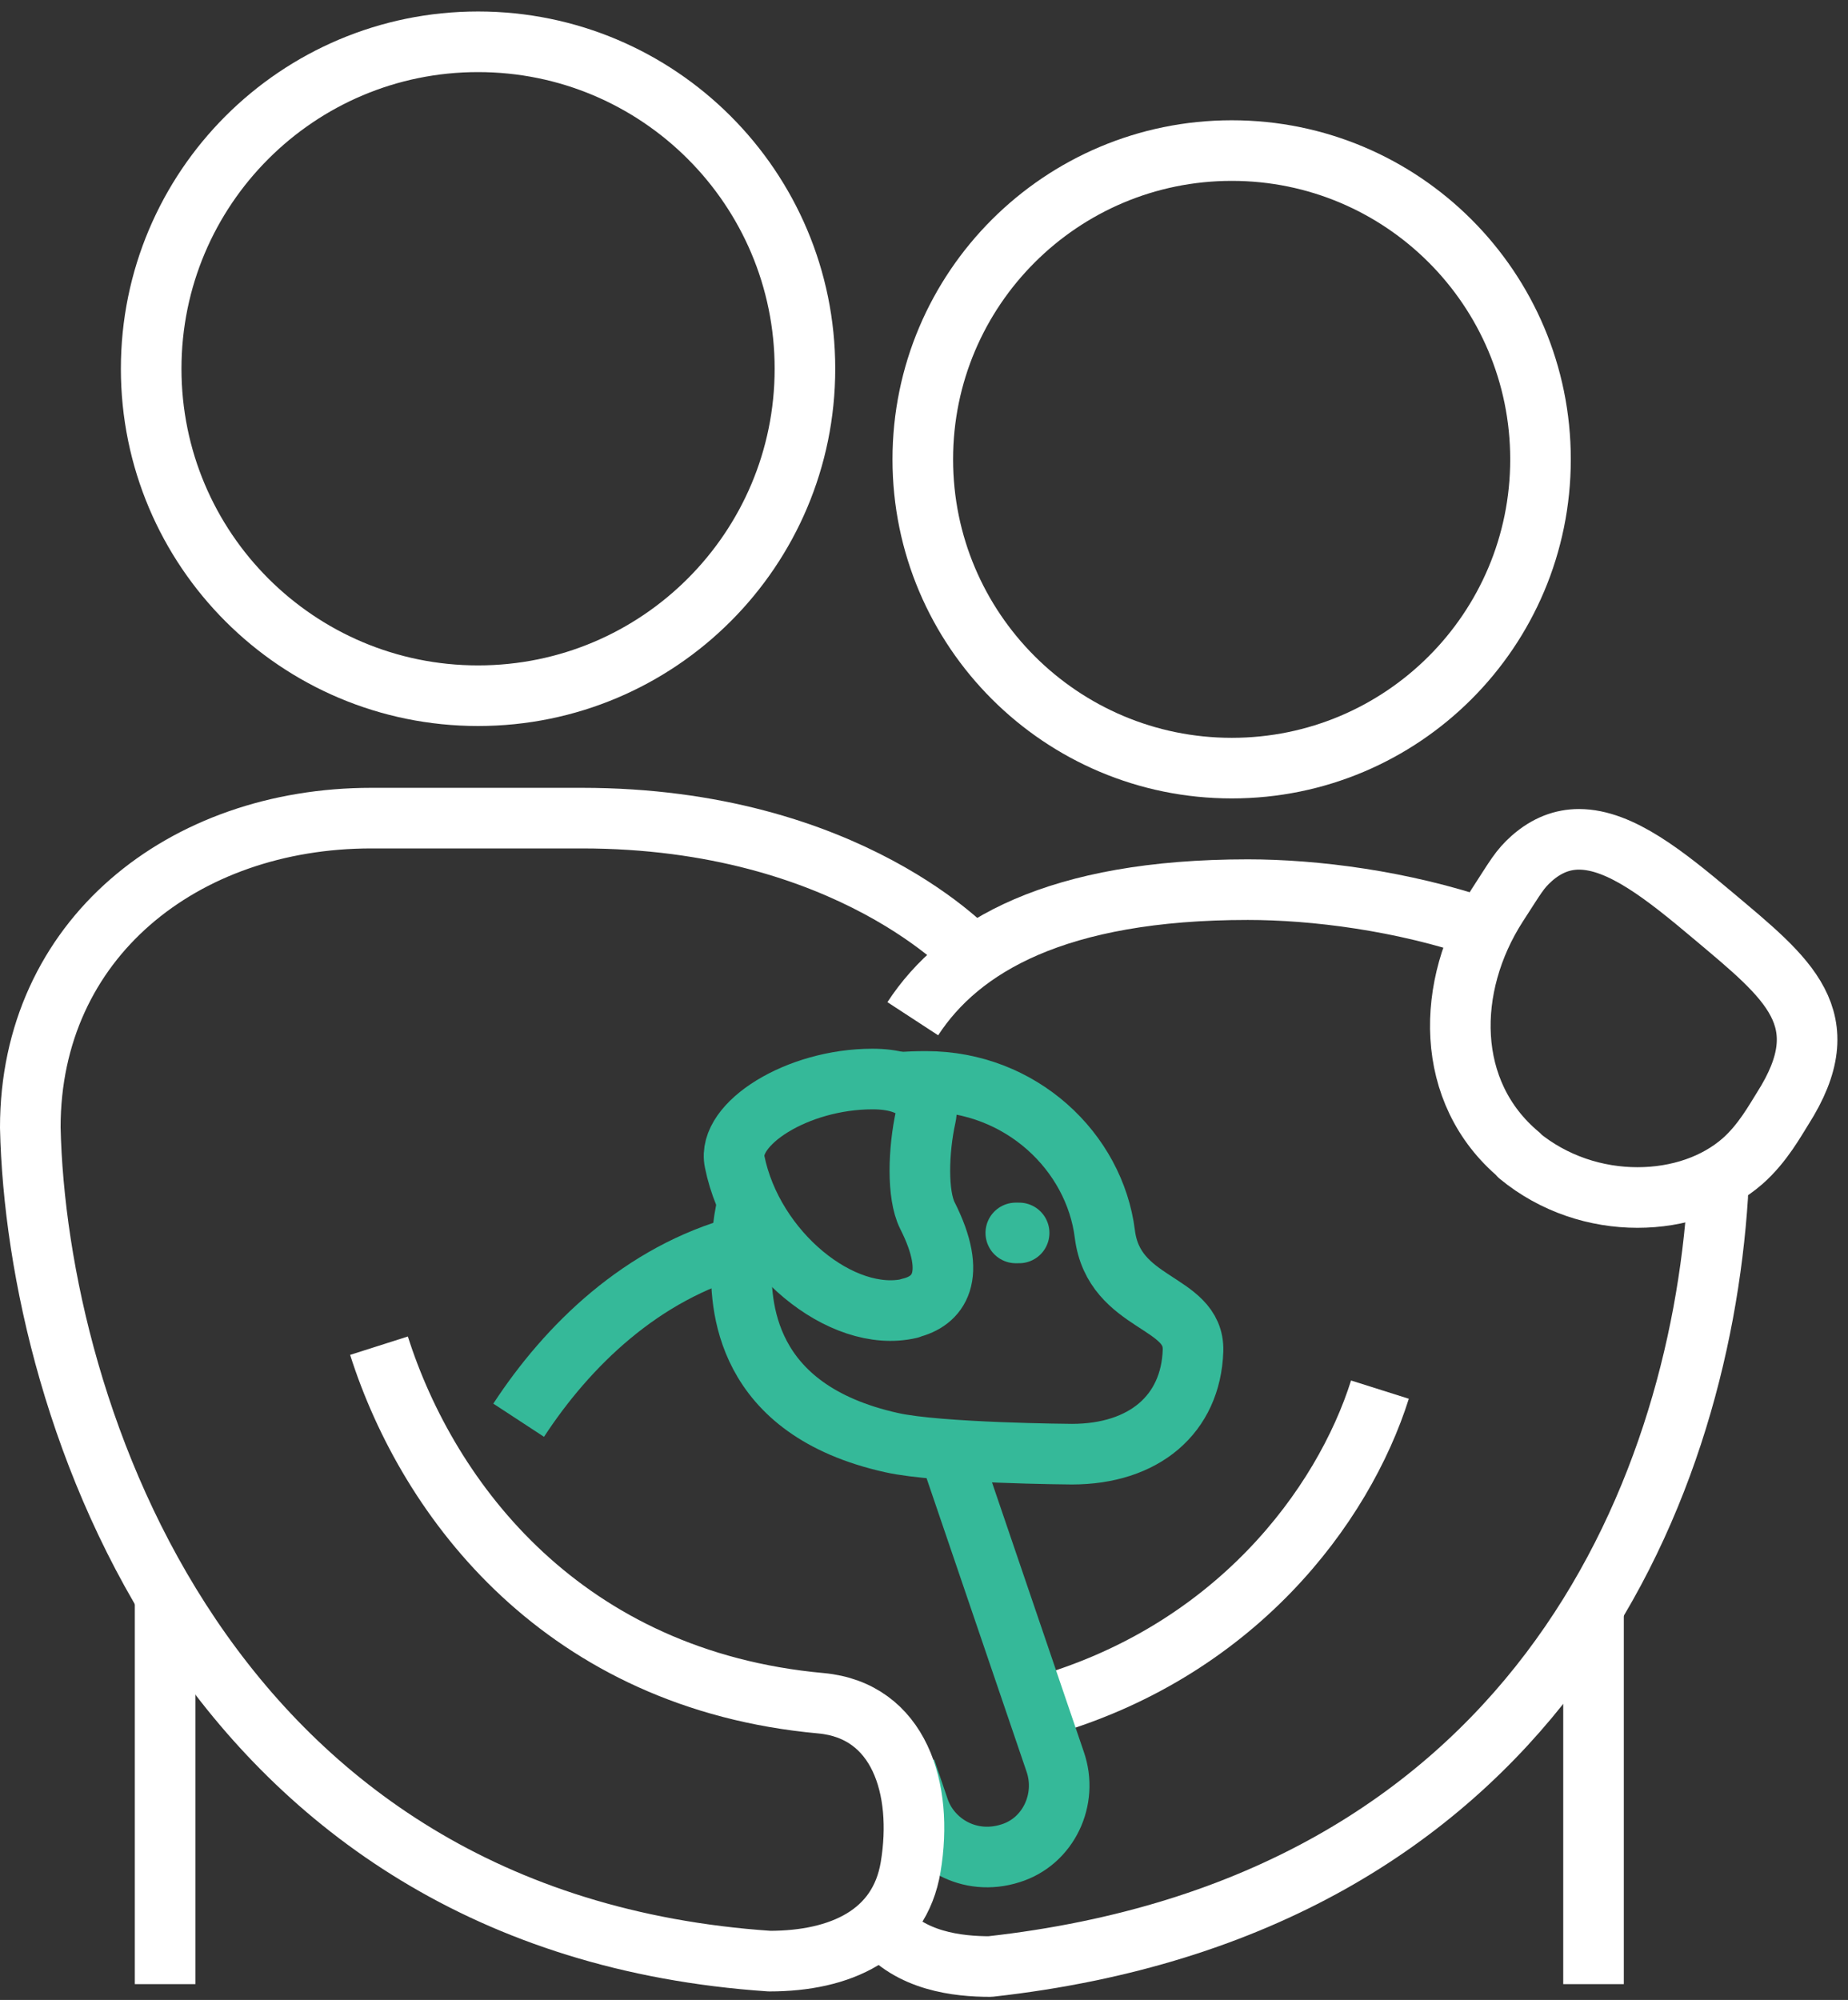 <svg width="61" height="66" viewBox="0 0 61 66" fill="none" xmlns="http://www.w3.org/2000/svg">
<rect x="0" y="0" width="61" height="66" fill="#333333" stroke="none"/>
<g id="Group">
<path id="Vector" d="M5.45 52.648V65.478" stroke="white" stroke-width="2" stroke-linejoin="round"/>
<path id="Vector_2" d="M26.57 12.169C26.57 18.129 21.74 22.959 15.78 22.959C9.82 22.959 4.99 18.129 4.99 12.169C4.99 6.209 9.82 1.379 15.78 1.379C21.74 1.379 26.57 6.209 26.57 12.169Z" stroke="white" stroke-width="2" stroke-linejoin="round"/>
<path id="Vector_3" d="M50.14 38.129C51.29 39.079 52.7 39.519 54.05 39.519C55.4 39.519 56.64 39.089 57.52 38.319C58.19 37.729 58.61 36.949 58.84 36.589C60.74 33.609 59.02 32.299 56.55 30.219C54.98 28.899 53.49 27.699 52.12 27.699C51.58 27.699 51.06 27.889 50.56 28.329C50.15 28.699 50.05 28.909 49.42 29.879C47.71 32.539 47.67 36.049 50.15 38.119L50.14 38.129Z" stroke="white" stroke-width="2" stroke-linejoin="round"/>
<path id="Vector_4" d="M40.66 25.349C46.29 25.349 50.85 20.789 50.85 15.159C50.85 9.529 46.29 4.969 40.66 4.969C35.03 4.969 30.46 9.529 30.46 15.159C30.46 20.789 35.03 25.349 40.66 25.349Z" stroke="white" stroke-width="2" stroke-linejoin="round"/>
<path id="Vector_5" d="M52.6 65.479V52.959" stroke="white" stroke-width="2" stroke-linejoin="round"/>
<path id="Vector_6" d="M34.22 56.359C40.76 54.559 44.34 49.689 45.55 45.859" stroke="white" stroke-width="2" stroke-linejoin="round"/>
<path id="Vector_7" d="M56.68 38.898C56.69 39.088 56.7 39.279 56.7 39.478C56.06 49.389 50.59 62.908 32.68 64.898C31.63 64.898 30.03 64.728 29.09 63.538" stroke="white" stroke-width="2" stroke-linejoin="round"/>
<path id="Vector_8" d="M30.13 33.619C31.69 31.229 34.88 29.359 41.19 29.359C43.38 29.359 46.28 29.719 48.99 30.649" stroke="white" stroke-width="2" stroke-linejoin="round"/>
<g id="Dog">
<path id="Vector_9" d="M30.03 43.169C30.97 42.949 31.631 42.129 30.61 40.109C30.27 39.429 30.31 37.969 30.56 36.839C30.69 36.249 30.191 35.609 28.8 35.609C26.311 35.609 23.99 37.089 24.25 38.339C24.85 41.299 27.79 43.699 30.03 43.179V43.169Z" stroke="#35B999" stroke-width="2" stroke-linejoin="round"/>
<path id="Vector_10" d="M17.12 46.869C18.73 44.409 21.18 42.009 24.47 41.119" stroke="#35B999" stroke-width="2" stroke-linejoin="round"/>
<path id="Vector_11" d="M31.32 47.839L34.83 58.139C35.26 59.379 34.61 60.769 33.36 61.159C31.99 61.599 30.71 60.819 30.33 59.679L29.89 58.389" stroke="#35B999" stroke-width="2" stroke-miterlimit="10"/>
<path id="Vector_12" d="M33.53 40.688H33.64" stroke="#35B999" stroke-width="2" stroke-linecap="round" stroke-linejoin="round"/>
<path id="Vector_13" d="M29.69 35.718C29.97 35.699 30.26 35.688 30.57 35.688C33.7 35.688 36.13 38.008 36.47 40.728C36.77 43.099 39.43 42.908 39.38 44.569C39.31 46.678 37.76 47.989 35.38 47.989C35.38 47.989 30.99 47.959 29.43 47.608C24.53 46.519 24.41 43.038 24.48 41.548C24.48 41.199 24.48 40.478 24.69 39.648" stroke="#35B999" stroke-width="2" stroke-linejoin="round"/>
</g>
<path id="Vector_14" d="M32.14 31.559C32.14 31.559 28.07 26.999 19.2 26.999H12.26C6.04 26.999 1 30.989 1 37.209C1.21 46.569 6.78 63.459 25.4 64.719C27.74 64.719 29.69 63.839 30.06 61.609C30.49 59.019 29.68 56.449 27.1 56.209C18.63 55.439 14.15 49.559 12.51 44.409" stroke="white" stroke-width="2" stroke-linejoin="round"/>
</g>
</svg>
